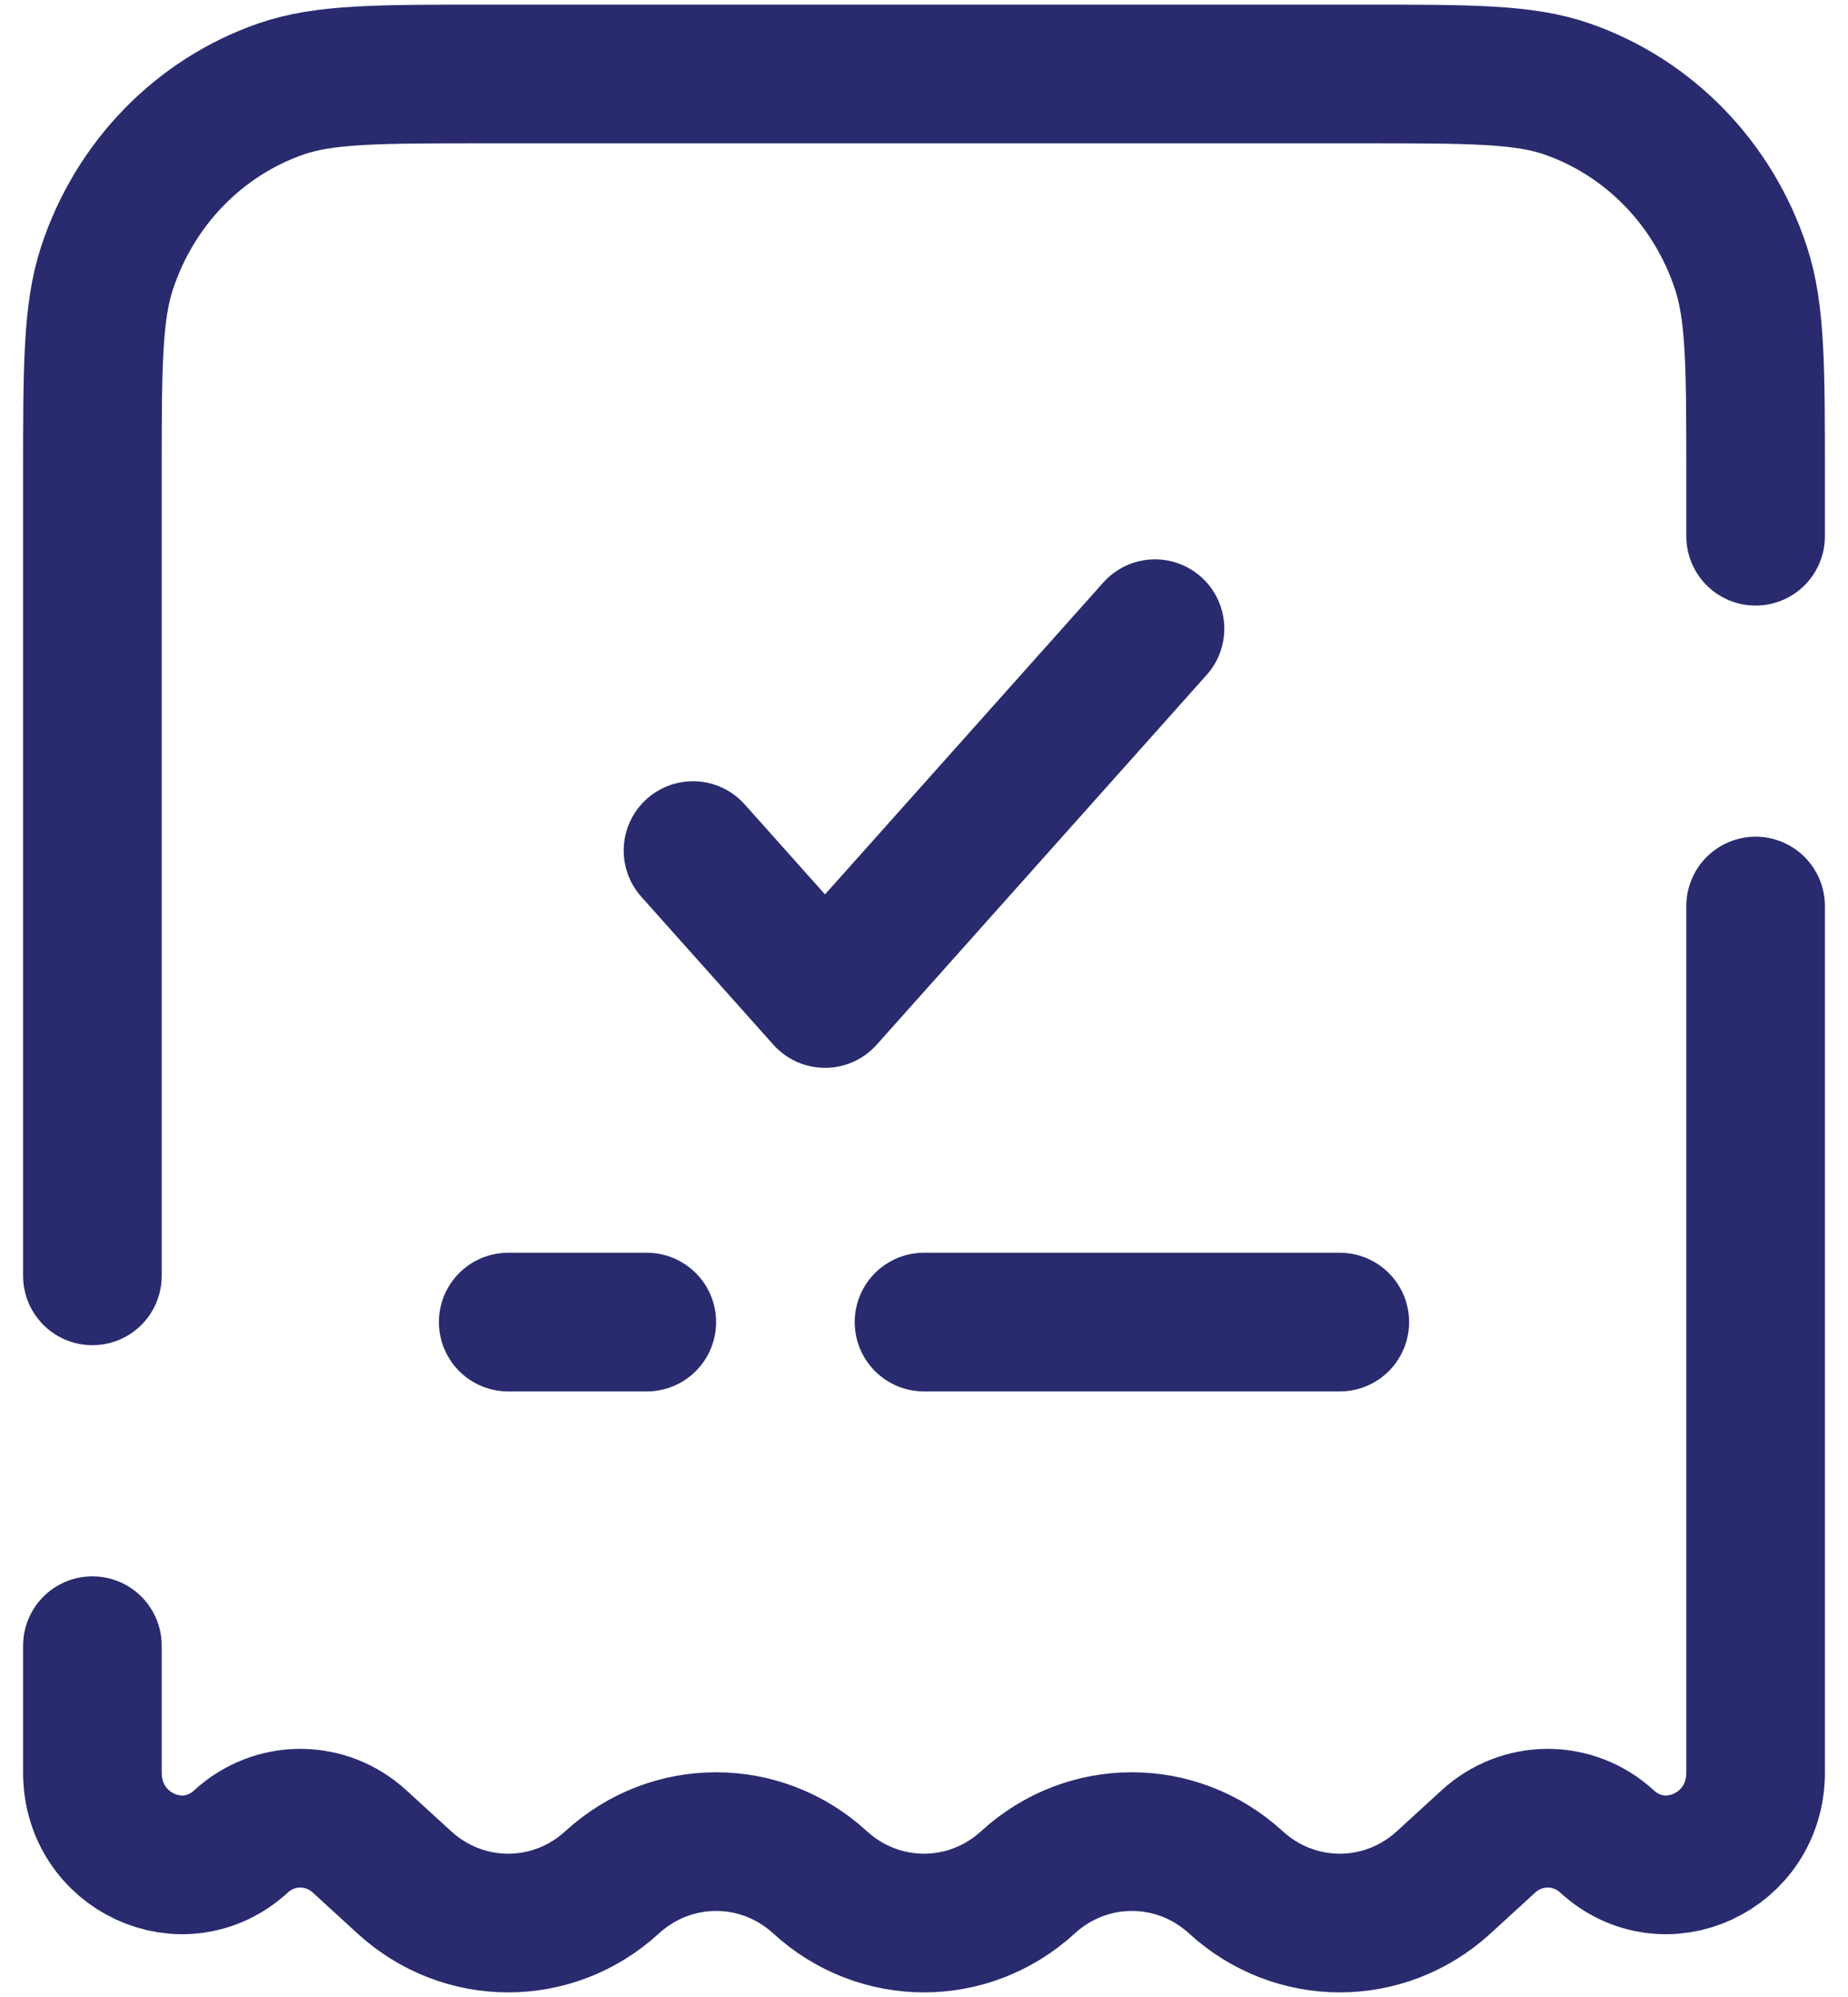 <?xml version="1.0" encoding="UTF-8"?> <svg xmlns="http://www.w3.org/2000/svg" width="50" height="54" viewBox="0 0 50 54" fill="none"> <path d="M47.5 14.5V12.925C47.5 9.943 47.5 8.451 47.105 7.249C46.356 4.968 44.617 3.177 42.401 2.407C41.233 2 39.785 2 36.888 2H13.113C10.215 2 8.767 2 7.598 2.407C5.383 3.177 3.644 4.968 2.895 7.249C2.5 8.451 2.5 9.943 2.5 12.925V34.5M47.5 24.5V47.935C47.5 50.081 45.038 51.219 43.48 49.794C42.565 48.956 41.185 48.956 40.27 49.794L39.062 50.899C37.459 52.367 35.041 52.367 33.438 50.899C31.834 49.431 29.416 49.431 27.812 50.899C26.209 52.367 23.791 52.367 22.188 50.899C20.584 49.431 18.166 49.431 16.562 50.899C14.959 52.367 12.541 52.367 10.938 50.899L9.73 49.794C8.815 48.956 7.435 48.956 6.52 49.794C4.963 51.219 2.5 50.081 2.5 47.935V44.5" stroke="#292B6E" stroke-width="3.75" stroke-linecap="round"></path> <path d="M18.75 23L22.322 27L31.25 17" stroke="#292B6E" stroke-width="3.75" stroke-linecap="round" stroke-linejoin="round"></path> <path d="M13.75 35.75H17.5M36.25 35.75H25" stroke="#292B6E" stroke-width="3.75" stroke-linecap="round"></path> </svg> 